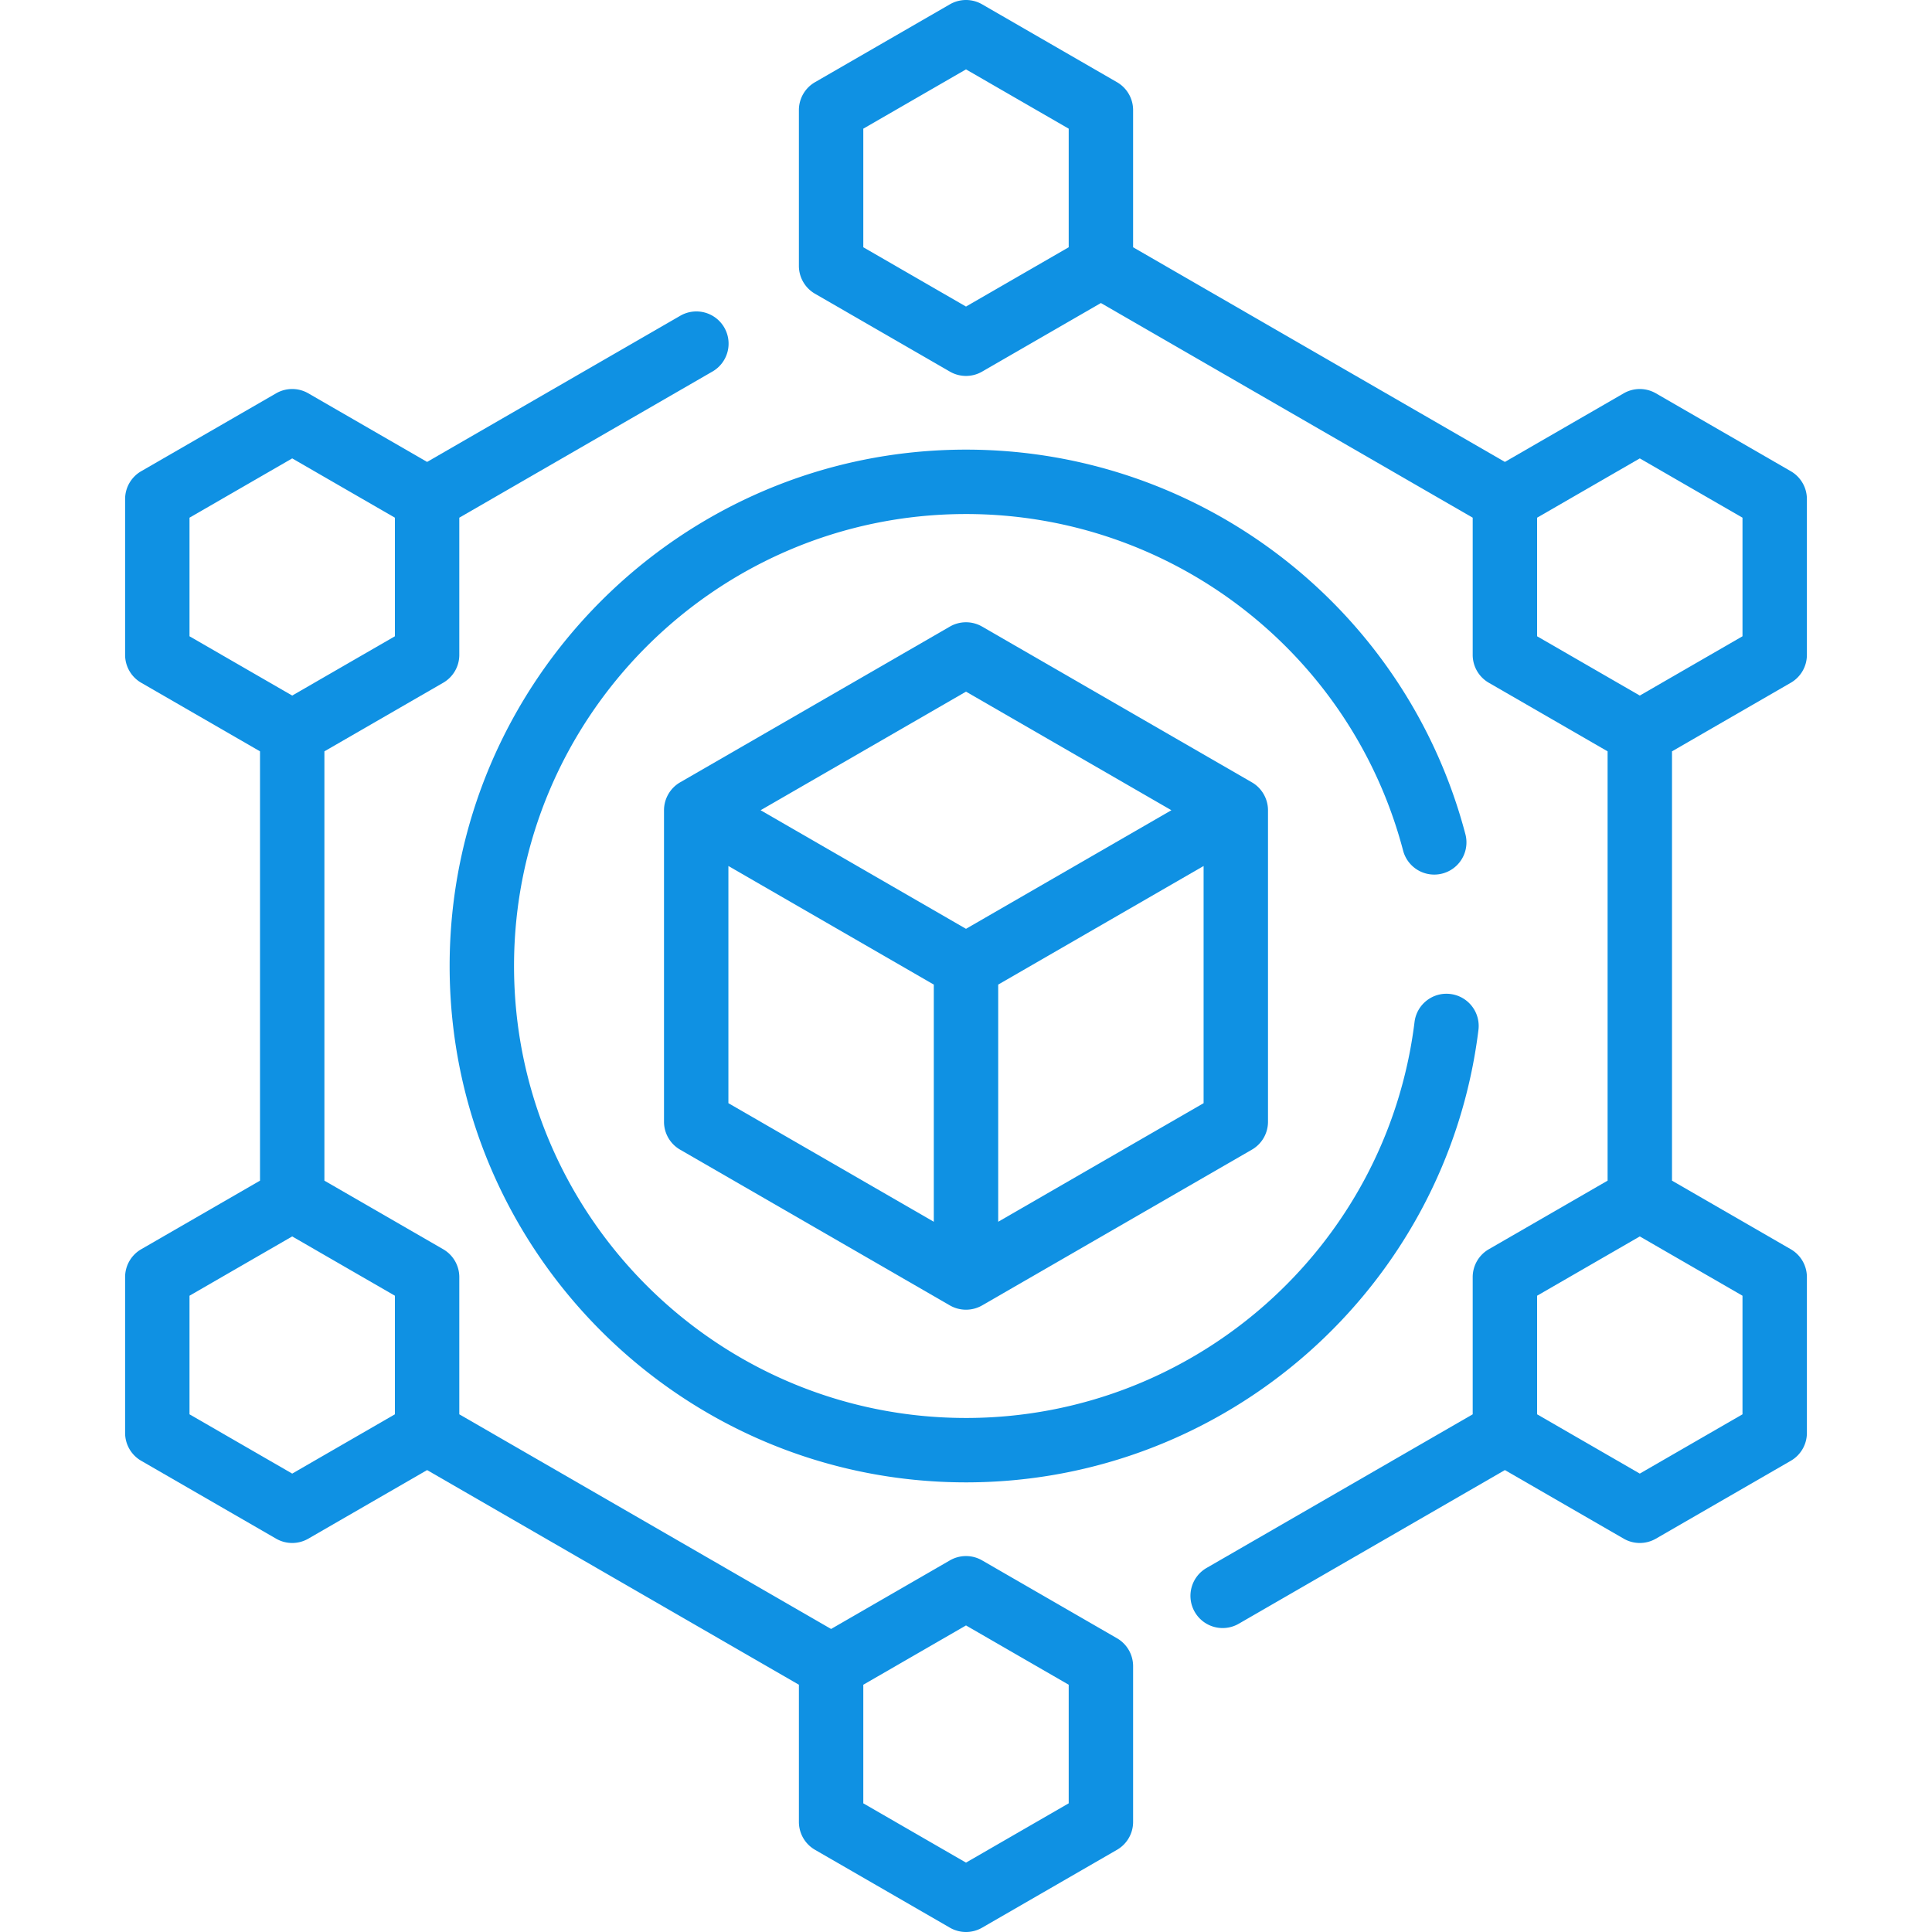 <svg xmlns="http://www.w3.org/2000/svg" xmlns:xlink="http://www.w3.org/1999/xlink" width="512" height="512" x="0" y="0" viewBox="0 0 480 480" style="enable-background:new 0 0 512 512" xml:space="preserve" class=""><g><path d="M164.97 278.7a7.998 7.998 0 0 0 4 6.928l67.03 38.7a8.044 8.044 0 0 0 8 0l67.03-38.7a7.998 7.998 0 0 0 4-6.928v-77.4c0-2.849-1.563-5.536-4-6.928l-67.03-38.7a8 8 0 0 0-8 0l-67.03 38.7a8.04 8.04 0 0 0-4 6.928zm16-63.544L232 244.619v58.925l-51.03-29.462zM248 303.544v-58.925l51.03-29.463v58.925zm-8-131.707 51.03 29.462L240 230.762 188.97 201.3z" fill="#0f91e3" opacity="1" data-original="#000000" class=""></path><path d="M444.918 169.628a7.998 7.998 0 0 0 4-6.928V124a7.998 7.998 0 0 0-4-6.928l-33.516-19.35a8 8 0 0 0-8 0l-29.515 17.041-92.372-53.331V27.35a7.998 7.998 0 0 0-4-6.928L244 1.072a8 8 0 0 0-8 0l-33.516 19.35a7.998 7.998 0 0 0-4 6.928v38.7a7.998 7.998 0 0 0 4 6.928L236 92.328a8 8 0 0 0 8 0l29.516-17.041 92.372 53.331V162.7a7.998 7.998 0 0 0 4 6.928l29.515 17.041v106.662l-29.515 17.041a7.998 7.998 0 0 0-4 6.928v34.081l-66.078 38.15a8 8 0 1 0 8 13.856l66.078-38.15 29.515 17.041a8 8 0 0 0 8 0l33.516-19.35a7.998 7.998 0 0 0 4-6.928v-38.7a7.998 7.998 0 0 0-4-6.928l-29.516-17.041V186.669zM265.515 61.431 240 76.162l-25.516-14.731V31.969L240 17.238l25.516 14.731v29.462zm116.373 67.187 25.515-14.731 25.516 14.731v29.463l-25.516 14.731-25.515-14.731zm51.03 222.763-25.516 14.731-25.515-14.731v-29.463l25.515-14.731 25.516 14.731zM277.515 407.021 244 387.671a8 8 0 0 0-8 0l-29.516 17.041-92.372-53.331V317.3a7.998 7.998 0 0 0-4-6.928l-29.515-17.041V186.669l29.515-17.041a7.998 7.998 0 0 0 4-6.928v-34.081l62.857-36.29a8 8 0 1 0-8-13.856l-62.857 36.29-29.514-17.042a8.003 8.003 0 0 0-8 0l-33.516 19.35a7.998 7.998 0 0 0-4 6.928v38.7a7.998 7.998 0 0 0 4 6.928l29.516 17.041V293.33l-29.516 17.041a7.998 7.998 0 0 0-4 6.928V356a7.998 7.998 0 0 0 4 6.928l33.516 19.35a8 8 0 0 0 8 0l29.515-17.041 92.372 53.331v34.081a7.998 7.998 0 0 0 4 6.928L236 478.928a8 8 0 0 0 8 0l33.516-19.35a7.998 7.998 0 0 0 4-6.928v-38.7a8.003 8.003 0 0 0-4.001-6.929zM47.082 128.618l25.516-14.731 25.515 14.731v29.463l-25.515 14.731-25.516-14.731zm51.03 222.763-25.515 14.731-25.516-14.731v-29.463l25.516-14.731 25.515 14.731zm167.403 96.65L240 462.762l-25.516-14.731v-29.463L240 403.837l25.516 14.731v29.463z" fill="#0f91e3" opacity="1" data-original="#000000" class=""></path><path d="M348.635 211.468a8.002 8.002 0 0 0 15.479-4.053c-14.756-56.35-65.794-95.706-124.113-95.706-70.739 0-128.29 57.551-128.29 128.291S169.261 368.29 240 368.29c64.667 0 119.401-48.327 127.316-112.414a8 8 0 0 0-6.959-8.92c-4.392-.548-8.379 2.574-8.92 6.959-6.926 56.083-54.834 98.375-111.437 98.375-61.917 0-112.29-50.374-112.29-112.291s50.373-112.29 112.29-112.29c51.049 0 95.721 34.443 108.635 83.759z" fill="#0f91e3" opacity="1" data-original="#000000" class=""></path></g></svg>